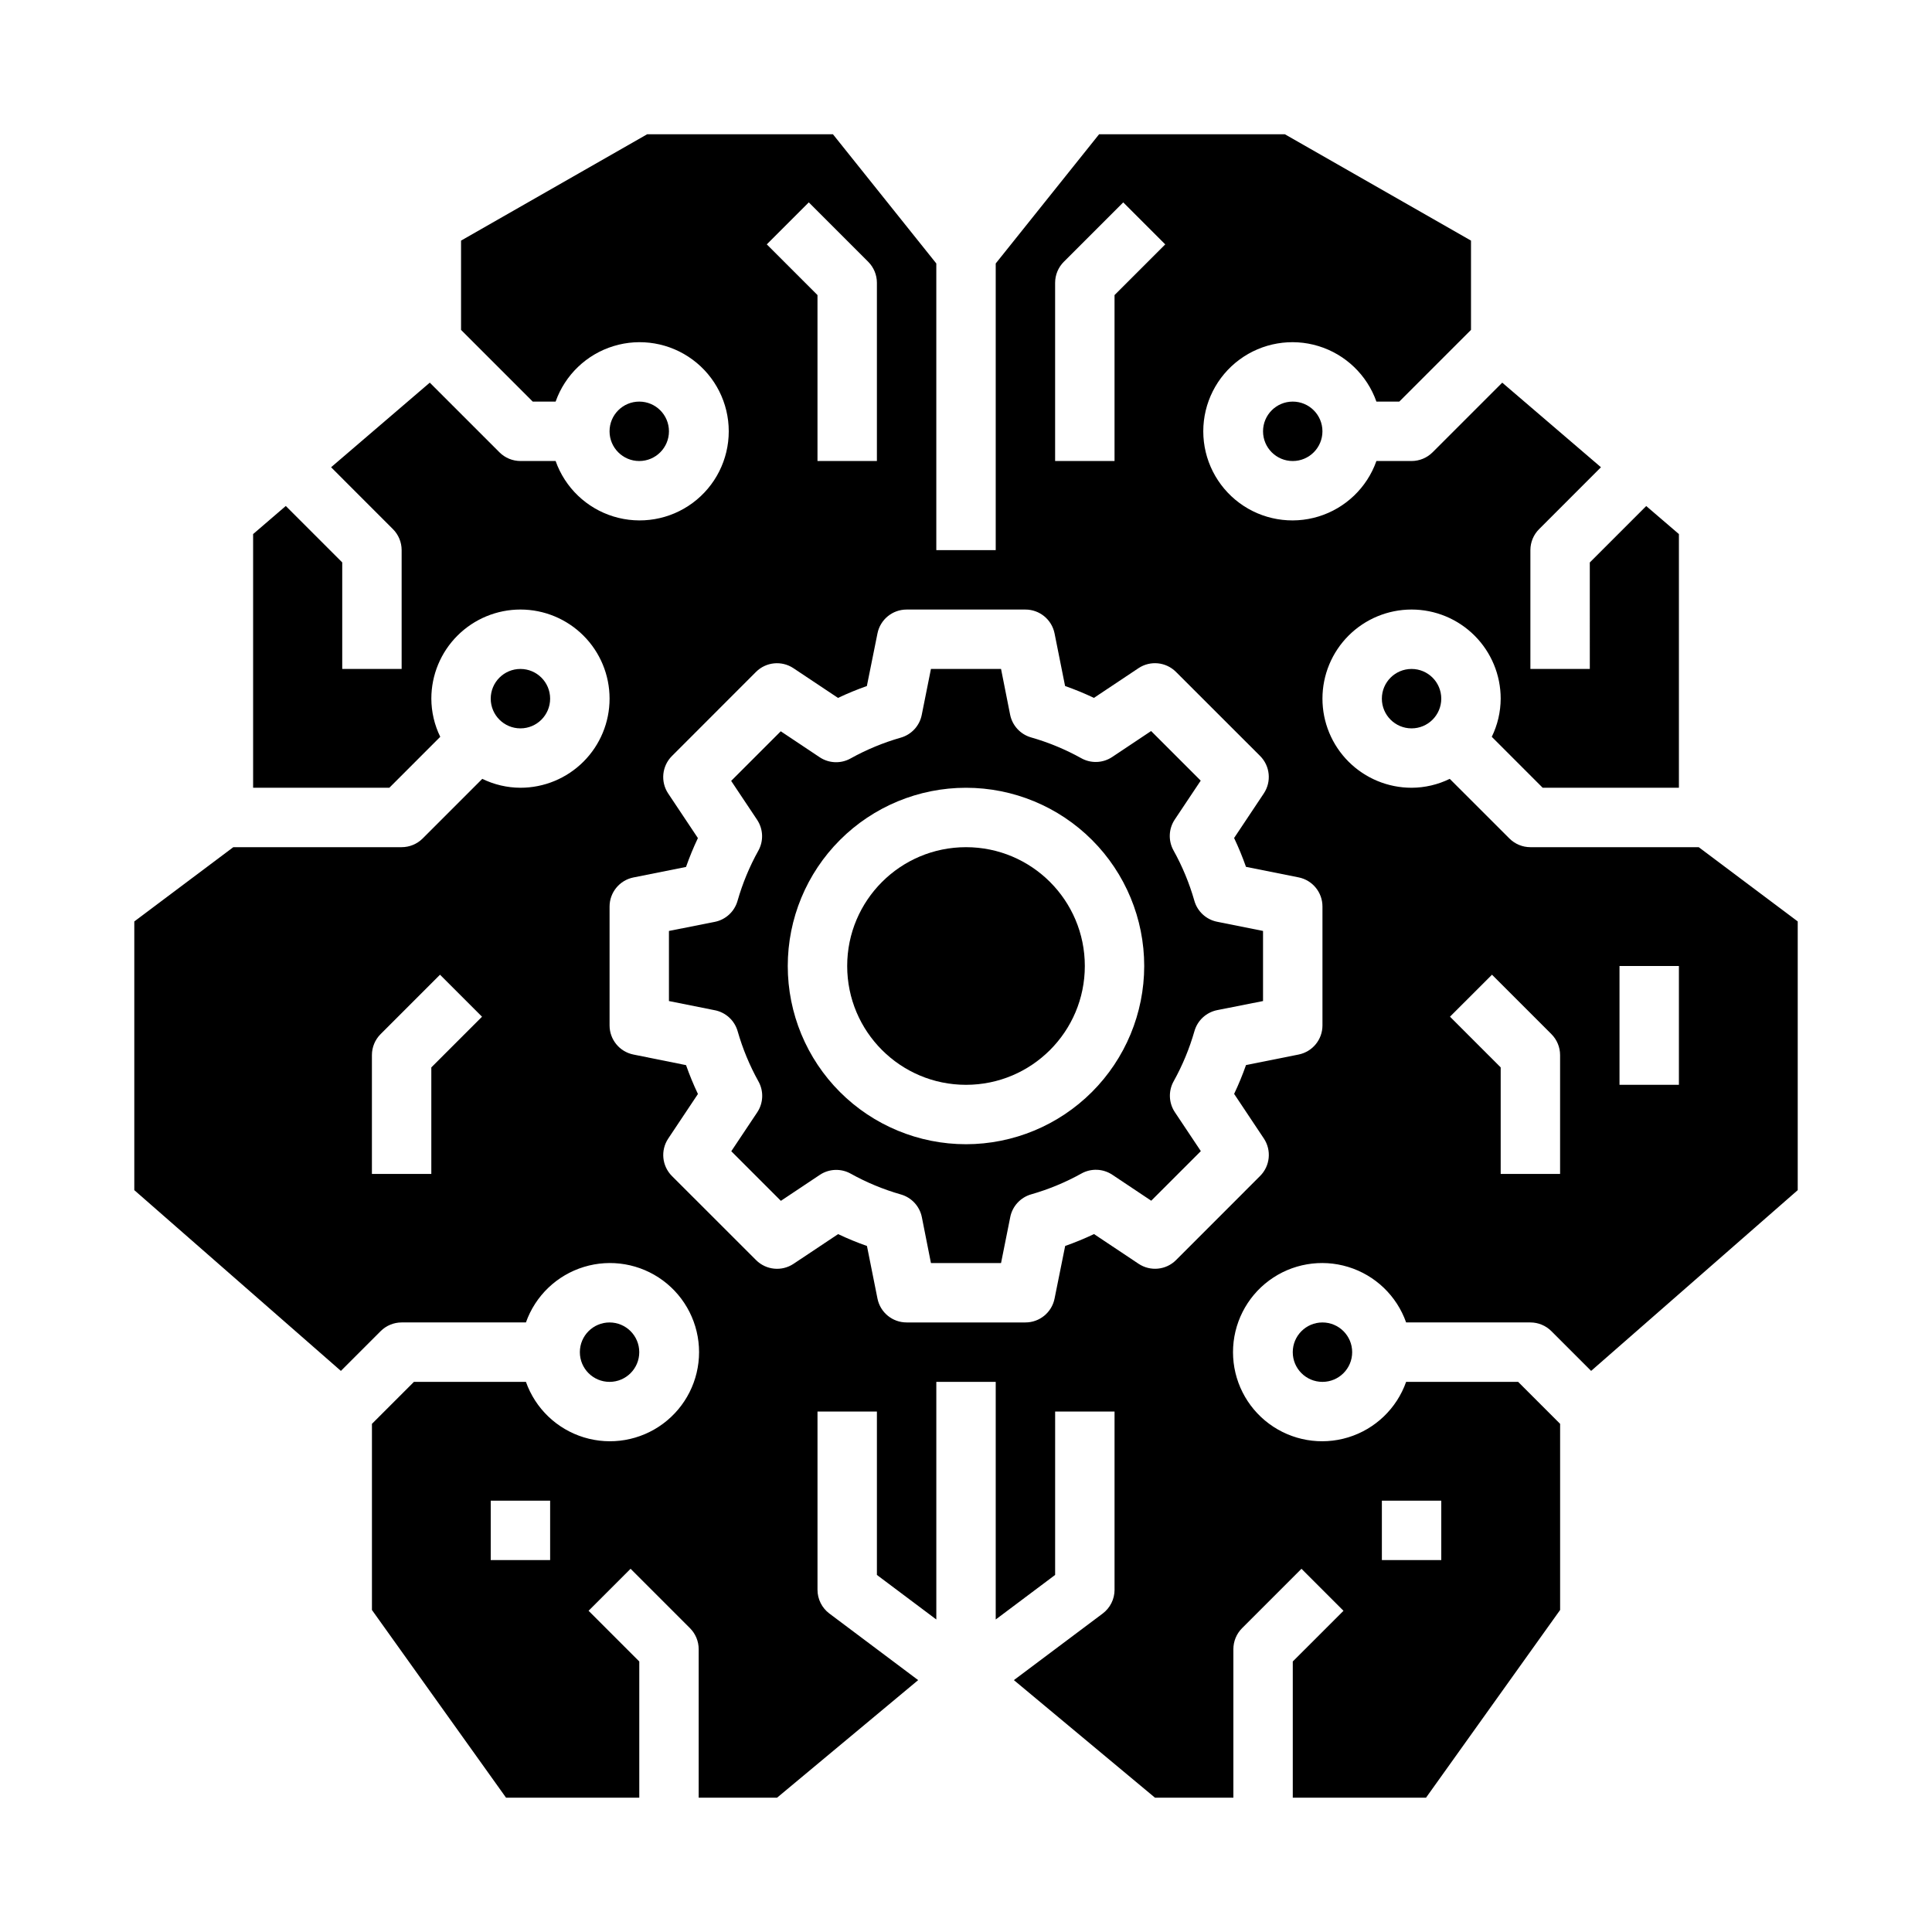 <?xml version="1.0" encoding="UTF-8"?>
<!-- Uploaded to: SVG Repo, www.svgrepo.com, Generator: SVG Repo Mixer Tools -->
<svg fill="#000000" width="800px" height="800px" version="1.1" viewBox="144 144 512 512" xmlns="http://www.w3.org/2000/svg">
 <g>
  <path d="m516.63 494.46h32.938c2.09 0.004 4.09 0.832 5.566 2.309l10.531 10.531 54.75-47.898v-71.211l-26.238-19.68h-44.609c-2.086 0-4.09-0.832-5.566-2.309l-15.805-15.797c-3.152 1.539-6.609 2.348-10.117 2.359-6.262 0-12.27-2.488-16.699-6.918-4.43-4.426-6.918-10.434-6.918-16.699 0-6.262 2.488-12.27 6.918-16.695 4.43-4.43 10.438-6.918 16.699-6.918 6.266 0 12.27 2.488 16.699 6.918 4.43 4.426 6.918 10.434 6.918 16.695-0.016 3.508-0.82 6.969-2.363 10.117l13.492 13.5h36.102v-67.227l-8.66-7.43-14.957 14.957 0.004 28.211h-15.746v-31.488c0-2.086 0.832-4.09 2.309-5.562l16.391-16.398-26.16-22.418-18.461 18.461v-0.004c-1.477 1.477-3.477 2.305-5.566 2.309h-9.32c-2.496 7.059-8.191 12.516-15.352 14.707-7.16 2.191-14.938 0.859-20.957-3.594-6.019-4.453-9.574-11.5-9.574-18.988s3.555-14.531 9.574-18.984 13.797-5.789 20.957-3.598 12.855 7.652 15.352 14.711h6.062l19.004-19.004v-23.66l-49.328-28.184h-49.23l-27.395 34.242v75.965h-15.746v-75.965l-27.395-34.242h-49.23l-49.324 28.184v23.664l19 19h6.062c2.496-7.059 8.191-12.52 15.355-14.711 7.16-2.191 14.934-0.855 20.953 3.598 6.023 4.453 9.574 11.496 9.574 18.984s-3.551 14.535-9.574 18.988c-6.019 4.453-13.793 5.785-20.953 3.594-7.164-2.191-12.859-7.648-15.355-14.707h-9.32c-2.086-0.004-4.09-0.832-5.566-2.309l-18.461-18.461-26.156 22.422 16.391 16.398c1.477 1.473 2.305 3.477 2.305 5.562v31.488h-15.742v-28.227l-14.957-14.957-8.66 7.445v67.227h36.102l13.492-13.5c-1.543-3.148-2.348-6.609-2.363-10.117 0-6.262 2.488-12.27 6.918-16.695 4.43-4.43 10.438-6.918 16.699-6.918s12.27 2.488 16.699 6.918c4.43 4.426 6.918 10.434 6.918 16.695 0 6.266-2.488 12.273-6.918 16.699-4.43 4.43-10.438 6.918-16.699 6.918-3.508-0.012-6.965-0.82-10.117-2.359l-15.809 15.809 0.004-0.004c-1.477 1.473-3.481 2.301-5.566 2.301h-44.609l-26.238 19.68v71.211l54.75 47.902 10.531-10.531v-0.004c1.477-1.477 3.481-2.305 5.566-2.309h32.938c2.496-7.059 8.191-12.516 15.352-14.707s14.938-0.859 20.957 3.594 9.574 11.5 9.574 18.988c0 7.488-3.555 14.531-9.574 18.984-6.019 4.453-13.797 5.789-20.957 3.598-7.16-2.191-12.855-7.652-15.352-14.711h-29.676l-11.133 11.129v49.328l35.543 49.75h35.305v-36.102l-13.438-13.438 11.133-11.133 15.742 15.742v0.004c1.477 1.477 2.305 3.481 2.305 5.566v39.359h20.766l37.398-31.164-23.523-17.641c-1.984-1.488-3.152-3.82-3.152-6.297v-47.234h15.742v43.297l15.746 11.809v-62.977h15.742v62.977l15.742-11.809 0.004-43.297h15.742v47.23l0.004 0.004c0 2.477-1.168 4.809-3.148 6.297l-23.531 17.641 37.402 31.164h20.766v-39.359c0-2.086 0.828-4.09 2.305-5.566l15.742-15.742 11.133 11.133-13.438 13.434v36.102h35.305l35.543-49.75v-49.328l-11.129-11.129h-29.68c-2.496 7.059-8.191 12.52-15.352 14.711-7.16 2.191-14.938 0.855-20.957-3.598-6.019-4.453-9.57-11.496-9.57-18.984 0-7.488 3.551-14.535 9.57-18.988 6.019-4.453 13.797-5.785 20.957-3.594s12.855 7.648 15.352 14.707zm56.555-94.461h15.742v31.488h-15.742zm-33.793 2.305 15.742 15.742v0.004c1.477 1.473 2.305 3.477 2.305 5.562v31.488h-15.742v-28.227l-13.438-13.438zm-281.09 24.57v28.227h-15.742v-31.488c0-2.086 0.828-4.09 2.305-5.562l15.742-15.742 11.133 11.133zm31.488 130.56h-15.742v-15.742h15.742zm220.42-15.742h15.742v15.742h-15.742zm-86.594-322.75c0-2.086 0.832-4.09 2.309-5.566l15.742-15.742 11.133 11.133-13.438 13.434v43.977h-15.746zm-65.281-21.309 15.742 15.742c1.477 1.477 2.309 3.481 2.309 5.566v47.23l-15.746 0.004v-43.977l-13.438-13.438zm136.13 218.11c0.004 3.742-2.629 6.965-6.297 7.715l-13.965 2.793c-0.914 2.602-1.965 5.156-3.148 7.644l7.871 11.809c2.082 3.121 1.672 7.281-0.984 9.934l-22.277 22.293c-2.652 2.656-6.809 3.066-9.934 0.984l-11.809-7.871c-2.488 1.184-5.043 2.234-7.644 3.148l-2.816 13.973c-0.75 3.668-3.973 6.301-7.715 6.297h-31.488c-3.742 0.004-6.965-2.629-7.715-6.297l-2.793-13.965c-2.602-0.914-5.152-1.965-7.644-3.148l-11.809 7.871c-3.121 2.082-7.281 1.672-9.934-0.984l-22.293-22.277c-2.656-2.652-3.066-6.809-0.984-9.934l7.871-11.809c-1.184-2.488-2.234-5.043-3.148-7.644l-13.973-2.816c-3.664-0.75-6.297-3.973-6.297-7.715v-31.488c0-3.742 2.633-6.965 6.297-7.715l13.965-2.793c0.914-2.602 1.965-5.152 3.148-7.644l-7.871-11.809c-2.082-3.121-1.672-7.281 0.984-9.934l22.277-22.293c2.652-2.656 6.812-3.066 9.934-0.984l11.809 7.871c2.492-1.184 5.043-2.234 7.644-3.148l2.816-13.973c0.75-3.664 3.973-6.297 7.715-6.297h31.488c3.742 0 6.965 2.633 7.715 6.297l2.793 13.965c2.602 0.914 5.156 1.965 7.644 3.148l11.809-7.871c3.121-2.082 7.281-1.672 9.934 0.984l22.293 22.277c2.656 2.652 3.066 6.812 0.984 9.934l-7.871 11.809c1.184 2.492 2.234 5.043 3.148 7.644l13.965 2.793c3.68 0.746 6.316 3.984 6.305 7.738z"/>
  <path d="m460.51 382.68c-1.324-4.629-3.172-9.09-5.512-13.297-1.438-2.574-1.312-5.738 0.324-8.195l6.879-10.312-13.145-13.145-10.312 6.879c-2.457 1.637-5.621 1.762-8.195 0.324-4.207-2.34-8.668-4.188-13.297-5.512-2.832-0.809-4.977-3.133-5.559-6.019l-2.406-12.125h-18.578l-2.441 12.188c-0.578 2.891-2.723 5.211-5.559 6.019-4.629 1.324-9.09 3.172-13.297 5.512-2.574 1.438-5.738 1.312-8.191-0.32l-10.312-6.879-13.145 13.145 6.879 10.312h-0.004c1.637 2.453 1.762 5.617 0.324 8.191-2.34 4.207-4.188 8.668-5.512 13.297-0.809 2.836-3.133 4.981-6.019 5.559l-12.156 2.41v18.578l12.188 2.441v-0.004c2.891 0.582 5.211 2.727 6.019 5.559 1.324 4.629 3.172 9.09 5.512 13.297 1.438 2.574 1.312 5.738-0.32 8.195l-6.879 10.312 13.145 13.145 10.312-6.879c2.453-1.637 5.617-1.762 8.191-0.324 4.207 2.34 8.668 4.188 13.297 5.512 2.836 0.809 4.981 3.133 5.559 6.019l2.41 12.156h18.578l2.441-12.188h-0.004c0.582-2.887 2.727-5.211 5.559-6.019 4.629-1.324 9.09-3.172 13.297-5.512 2.574-1.438 5.738-1.312 8.195 0.324l10.312 6.879 13.145-13.145-6.879-10.312c-1.637-2.457-1.762-5.621-0.324-8.195 2.34-4.207 4.188-8.668 5.512-13.297 0.809-2.832 3.133-4.977 6.019-5.559l12.156-2.406v-18.578l-12.188-2.441c-2.894-0.586-5.223-2.742-6.019-5.59zm-60.512 64.551c-12.527 0-24.543-4.977-33.398-13.832-8.859-8.859-13.836-20.875-13.836-33.398 0-12.527 4.977-24.543 13.836-33.398 8.855-8.859 20.871-13.836 33.398-13.836 12.523 0 24.539 4.977 33.398 13.836 8.855 8.855 13.832 20.871 13.832 33.398-0.012 12.52-4.992 24.527-13.848 33.383-8.855 8.855-20.863 13.836-33.383 13.848z"/>
  <path d="m502.34 502.34c0 4.348-3.527 7.871-7.875 7.871-4.348 0-7.871-3.523-7.871-7.871 0-4.348 3.523-7.875 7.871-7.875 4.348 0 7.875 3.527 7.875 7.875"/>
  <path d="m431.49 400c0 17.391-14.098 31.488-31.488 31.488s-31.488-14.098-31.488-31.488 14.098-31.488 31.488-31.488 31.488 14.098 31.488 31.488"/>
  <path d="m525.95 329.15c0 4.348-3.523 7.875-7.871 7.875s-7.871-3.527-7.871-7.875c0-4.348 3.523-7.871 7.871-7.871s7.871 3.523 7.871 7.871"/>
  <path d="m321.28 258.3c0 4.348-3.523 7.875-7.871 7.875s-7.871-3.527-7.871-7.875c0-4.348 3.523-7.871 7.871-7.871s7.871 3.523 7.871 7.871"/>
  <path d="m313.41 502.34c0 4.348-3.523 7.871-7.871 7.871s-7.871-3.523-7.871-7.871c0-4.348 3.523-7.875 7.871-7.875s7.871 3.527 7.871 7.875"/>
  <path d="m494.46 258.3c0 4.348-3.523 7.875-7.871 7.875s-7.871-3.527-7.871-7.875c0-4.348 3.523-7.871 7.871-7.871s7.871 3.523 7.871 7.871"/>
  <path d="m289.79 329.15c0 4.348-3.523 7.875-7.871 7.875-4.348 0-7.871-3.527-7.871-7.875 0-4.348 3.523-7.871 7.871-7.871 4.348 0 7.871 3.523 7.871 7.871"/>
 </g>
</svg>